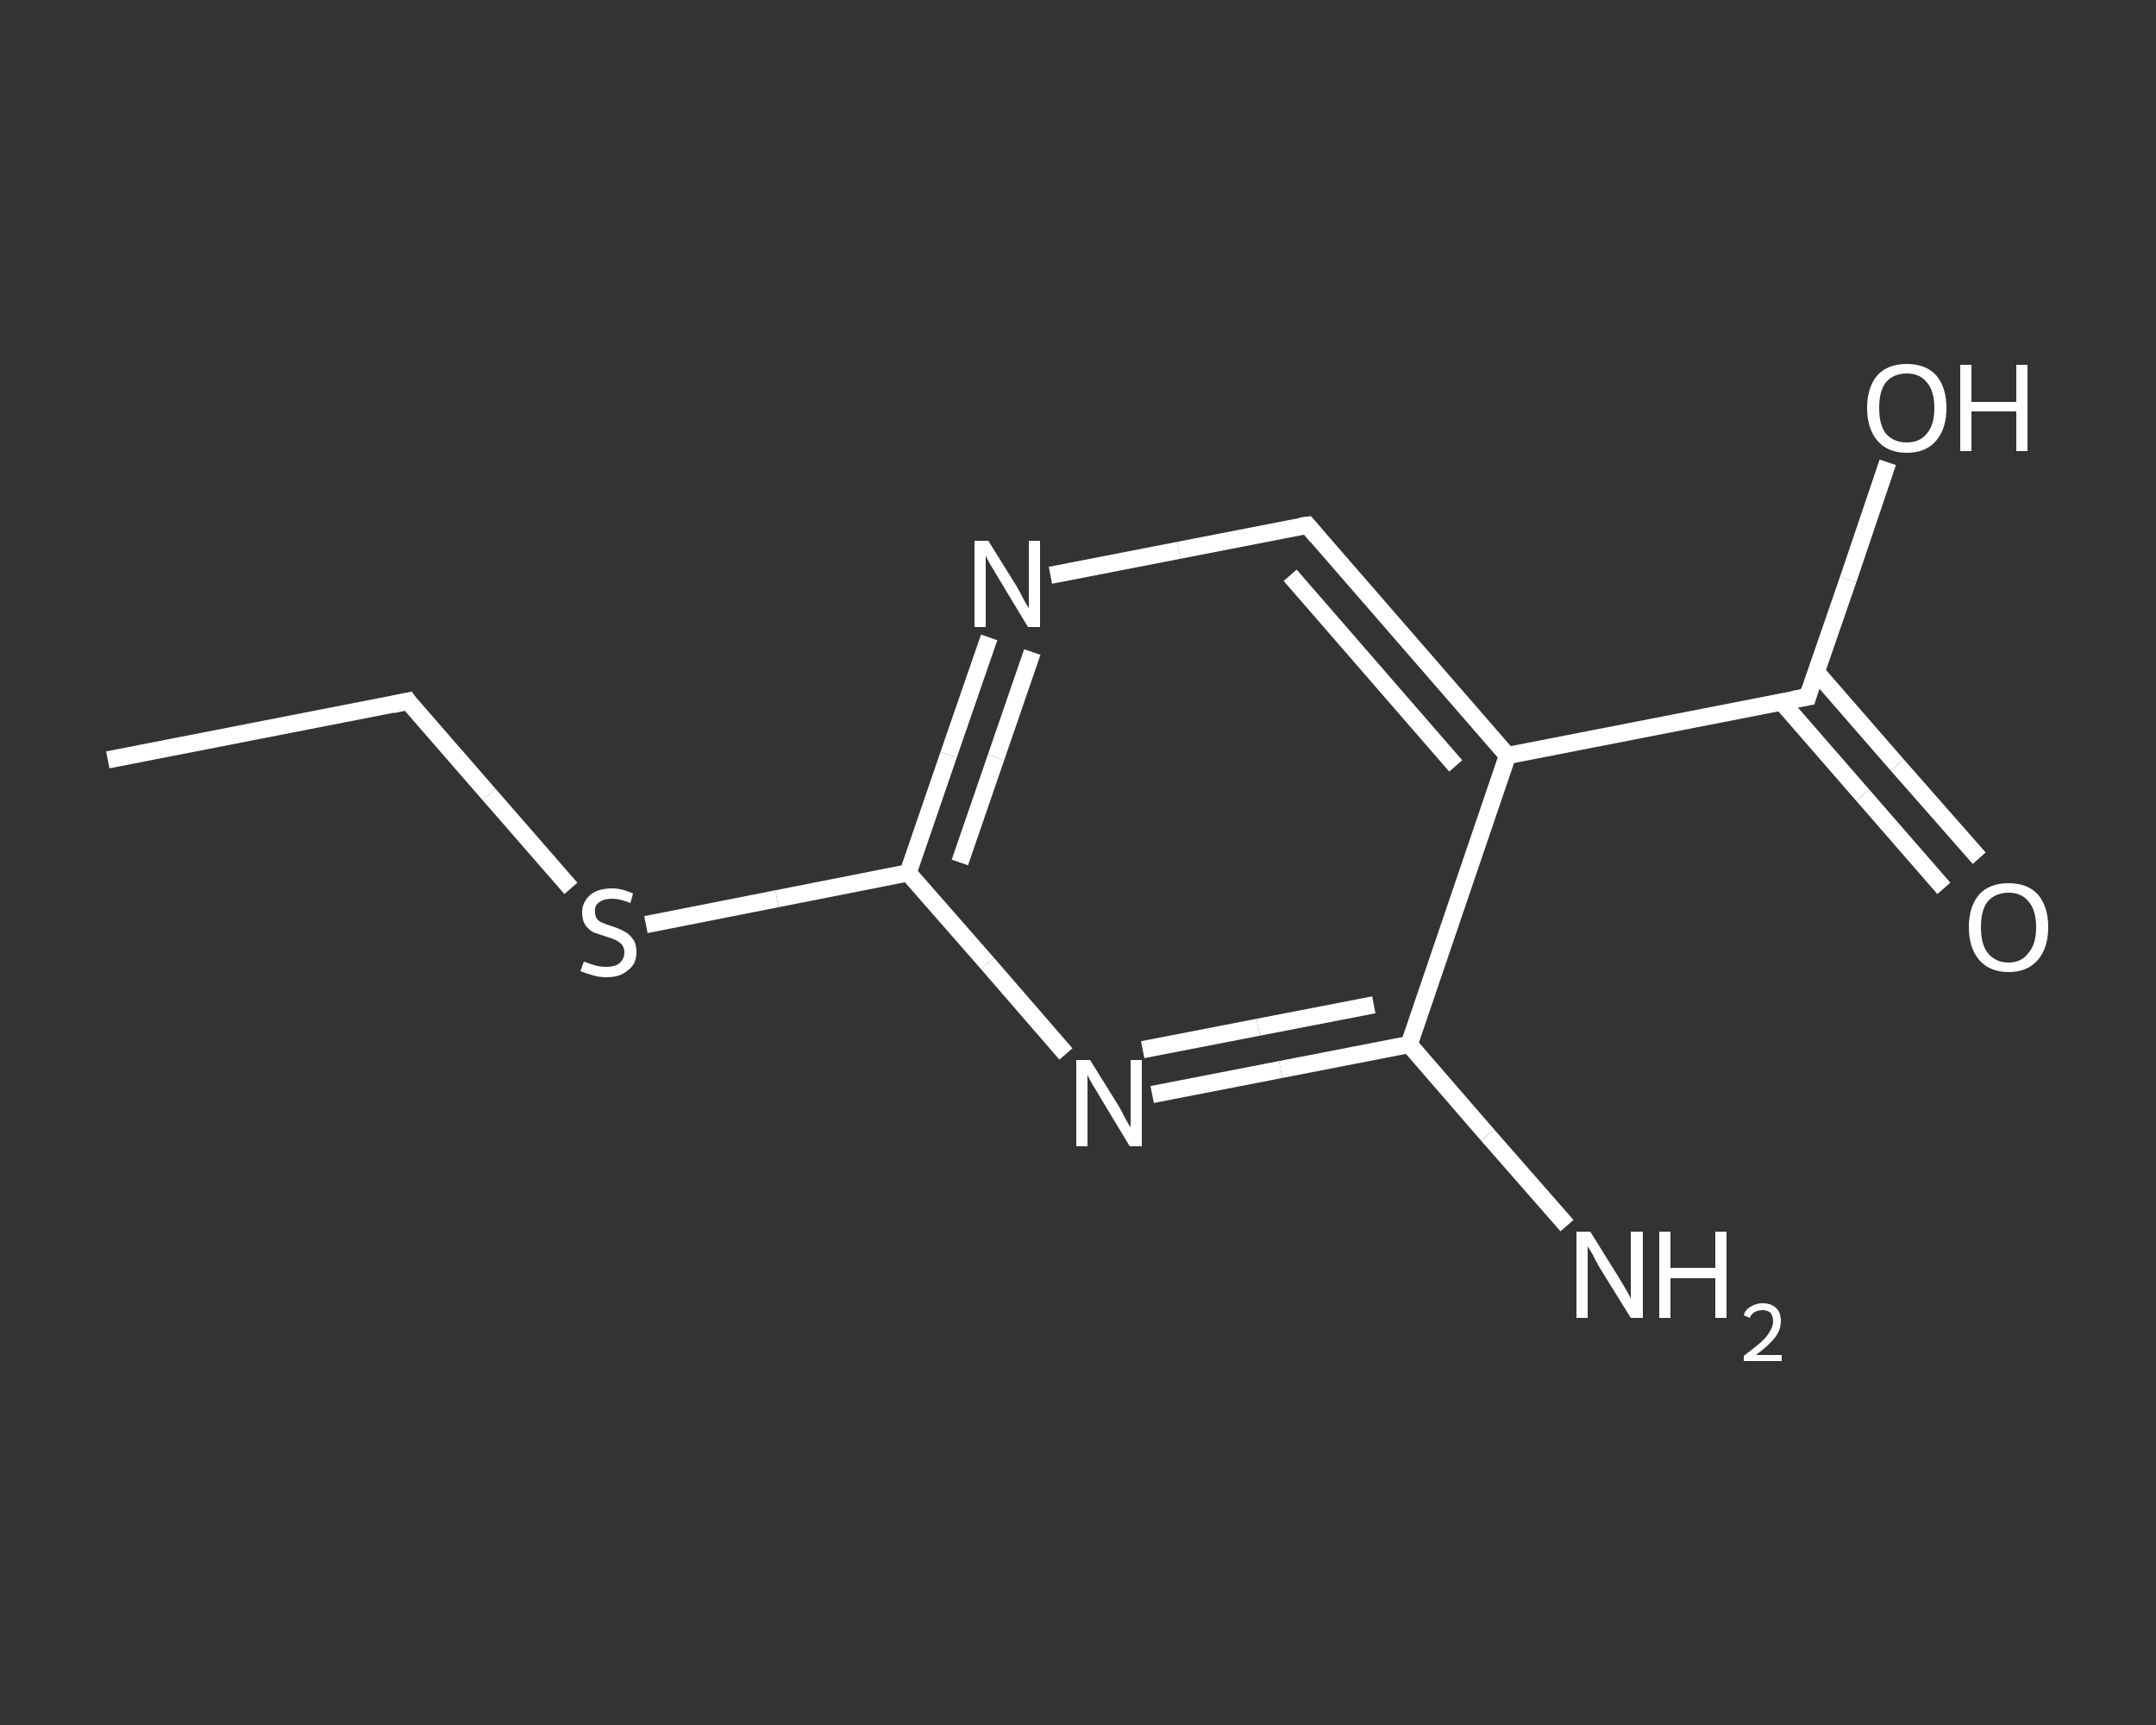 <?xml version='1.0' encoding='iso-8859-1'?>
<svg version='1.1' baseProfile='full'
              xmlns='http://www.w3.org/2000/svg'
                      xmlns:rdkit='http://www.rdkit.org/xml'
                      xmlns:xlink='http://www.w3.org/1999/xlink'
                  xml:space='preserve'
width='250px' height='200px' viewBox='0 0 250 200'>
<rect x="0" y="0" width="250" height="200" fill="#333333" stroke="none"/>
<!-- END OF HEADER -->
<rect style='opacity:1.0;fill:transparent;stroke:none' width='250.0' height='200.0' x='0.0' y='0.0'> </rect>
<path class='bond-0 atom-0 atom-1' d='M 12.5,88.1 L 47.3,81.3' style='fill:none;fill-rule:evenodd;stroke:#FFFFFF;stroke-width:2.0px;stroke-linecap:butt;stroke-linejoin:miter;stroke-opacity:1' />
<path class='bond-1 atom-1 atom-2' d='M 47.3,81.3 L 56.7,92.1' style='fill:none;fill-rule:evenodd;stroke:#FFFFFF;stroke-width:2.0px;stroke-linecap:butt;stroke-linejoin:miter;stroke-opacity:1' />
<path class='bond-1 atom-1 atom-2' d='M 56.7,92.1 L 66.2,103.0' style='fill:none;fill-rule:evenodd;stroke:#FFFFFF;stroke-width:2.0px;stroke-linecap:butt;stroke-linejoin:miter;stroke-opacity:1' />
<path class='bond-2 atom-2 atom-3' d='M 74.9,107.2 L 90.1,104.2' style='fill:none;fill-rule:evenodd;stroke:#FFFFFF;stroke-width:2.0px;stroke-linecap:butt;stroke-linejoin:miter;stroke-opacity:1' />
<path class='bond-2 atom-2 atom-3' d='M 90.1,104.2 L 105.3,101.2' style='fill:none;fill-rule:evenodd;stroke:#FFFFFF;stroke-width:2.0px;stroke-linecap:butt;stroke-linejoin:miter;stroke-opacity:1' />
<path class='bond-3 atom-3 atom-4' d='M 105.3,101.2 L 110.0,87.5' style='fill:none;fill-rule:evenodd;stroke:#FFFFFF;stroke-width:2.0px;stroke-linecap:butt;stroke-linejoin:miter;stroke-opacity:1' />
<path class='bond-3 atom-3 atom-4' d='M 110.0,87.5 L 114.7,73.9' style='fill:none;fill-rule:evenodd;stroke:#FFFFFF;stroke-width:2.0px;stroke-linecap:butt;stroke-linejoin:miter;stroke-opacity:1' />
<path class='bond-3 atom-3 atom-4' d='M 111.3,100.0 L 115.5,87.8' style='fill:none;fill-rule:evenodd;stroke:#FFFFFF;stroke-width:2.0px;stroke-linecap:butt;stroke-linejoin:miter;stroke-opacity:1' />
<path class='bond-3 atom-3 atom-4' d='M 115.5,87.8 L 119.7,75.6' style='fill:none;fill-rule:evenodd;stroke:#FFFFFF;stroke-width:2.0px;stroke-linecap:butt;stroke-linejoin:miter;stroke-opacity:1' />
<path class='bond-4 atom-4 atom-5' d='M 121.8,66.7 L 136.7,63.8' style='fill:none;fill-rule:evenodd;stroke:#FFFFFF;stroke-width:2.0px;stroke-linecap:butt;stroke-linejoin:miter;stroke-opacity:1' />
<path class='bond-4 atom-4 atom-5' d='M 136.7,63.8 L 151.6,60.9' style='fill:none;fill-rule:evenodd;stroke:#FFFFFF;stroke-width:2.0px;stroke-linecap:butt;stroke-linejoin:miter;stroke-opacity:1' />
<path class='bond-5 atom-5 atom-6' d='M 151.6,60.9 L 174.8,87.6' style='fill:none;fill-rule:evenodd;stroke:#FFFFFF;stroke-width:2.0px;stroke-linecap:butt;stroke-linejoin:miter;stroke-opacity:1' />
<path class='bond-5 atom-5 atom-6' d='M 149.6,66.7 L 168.8,88.8' style='fill:none;fill-rule:evenodd;stroke:#FFFFFF;stroke-width:2.0px;stroke-linecap:butt;stroke-linejoin:miter;stroke-opacity:1' />
<path class='bond-6 atom-6 atom-7' d='M 174.8,87.6 L 209.6,80.8' style='fill:none;fill-rule:evenodd;stroke:#FFFFFF;stroke-width:2.0px;stroke-linecap:butt;stroke-linejoin:miter;stroke-opacity:1' />
<path class='bond-7 atom-7 atom-8' d='M 206.6,81.4 L 216.0,92.2' style='fill:none;fill-rule:evenodd;stroke:#FFFFFF;stroke-width:2.0px;stroke-linecap:butt;stroke-linejoin:miter;stroke-opacity:1' />
<path class='bond-7 atom-7 atom-8' d='M 216.0,92.2 L 225.4,103.0' style='fill:none;fill-rule:evenodd;stroke:#FFFFFF;stroke-width:2.0px;stroke-linecap:butt;stroke-linejoin:miter;stroke-opacity:1' />
<path class='bond-7 atom-7 atom-8' d='M 210.6,77.9 L 220.0,88.7' style='fill:none;fill-rule:evenodd;stroke:#FFFFFF;stroke-width:2.0px;stroke-linecap:butt;stroke-linejoin:miter;stroke-opacity:1' />
<path class='bond-7 atom-7 atom-8' d='M 220.0,88.7 L 229.5,99.5' style='fill:none;fill-rule:evenodd;stroke:#FFFFFF;stroke-width:2.0px;stroke-linecap:butt;stroke-linejoin:miter;stroke-opacity:1' />
<path class='bond-8 atom-7 atom-9' d='M 209.6,80.8 L 214.3,67.2' style='fill:none;fill-rule:evenodd;stroke:#FFFFFF;stroke-width:2.0px;stroke-linecap:butt;stroke-linejoin:miter;stroke-opacity:1' />
<path class='bond-8 atom-7 atom-9' d='M 214.3,67.2 L 218.9,53.6' style='fill:none;fill-rule:evenodd;stroke:#FFFFFF;stroke-width:2.0px;stroke-linecap:butt;stroke-linejoin:miter;stroke-opacity:1' />
<path class='bond-9 atom-6 atom-10' d='M 174.8,87.6 L 163.4,121.1' style='fill:none;fill-rule:evenodd;stroke:#FFFFFF;stroke-width:2.0px;stroke-linecap:butt;stroke-linejoin:miter;stroke-opacity:1' />
<path class='bond-10 atom-10 atom-11' d='M 163.4,121.1 L 172.5,131.6' style='fill:none;fill-rule:evenodd;stroke:#FFFFFF;stroke-width:2.0px;stroke-linecap:butt;stroke-linejoin:miter;stroke-opacity:1' />
<path class='bond-10 atom-10 atom-11' d='M 172.5,131.6 L 181.7,142.1' style='fill:none;fill-rule:evenodd;stroke:#FFFFFF;stroke-width:2.0px;stroke-linecap:butt;stroke-linejoin:miter;stroke-opacity:1' />
<path class='bond-11 atom-10 atom-12' d='M 163.4,121.1 L 148.5,124.0' style='fill:none;fill-rule:evenodd;stroke:#FFFFFF;stroke-width:2.0px;stroke-linecap:butt;stroke-linejoin:miter;stroke-opacity:1' />
<path class='bond-11 atom-10 atom-12' d='M 148.5,124.0 L 133.6,126.9' style='fill:none;fill-rule:evenodd;stroke:#FFFFFF;stroke-width:2.0px;stroke-linecap:butt;stroke-linejoin:miter;stroke-opacity:1' />
<path class='bond-11 atom-10 atom-12' d='M 159.3,116.5 L 145.9,119.1' style='fill:none;fill-rule:evenodd;stroke:#FFFFFF;stroke-width:2.0px;stroke-linecap:butt;stroke-linejoin:miter;stroke-opacity:1' />
<path class='bond-11 atom-10 atom-12' d='M 145.9,119.1 L 132.5,121.7' style='fill:none;fill-rule:evenodd;stroke:#FFFFFF;stroke-width:2.0px;stroke-linecap:butt;stroke-linejoin:miter;stroke-opacity:1' />
<path class='bond-12 atom-12 atom-3' d='M 123.6,122.2 L 114.5,111.7' style='fill:none;fill-rule:evenodd;stroke:#FFFFFF;stroke-width:2.0px;stroke-linecap:butt;stroke-linejoin:miter;stroke-opacity:1' />
<path class='bond-12 atom-12 atom-3' d='M 114.5,111.7 L 105.3,101.2' style='fill:none;fill-rule:evenodd;stroke:#FFFFFF;stroke-width:2.0px;stroke-linecap:butt;stroke-linejoin:miter;stroke-opacity:1' />
<path d='M 45.5,81.7 L 47.3,81.3 L 47.7,81.9' style='fill:none;stroke:#FFFFFF;stroke-width:2.0px;stroke-linecap:butt;stroke-linejoin:miter;stroke-opacity:1;' />
<path d='M 150.8,61.0 L 151.6,60.9 L 152.7,62.2' style='fill:none;stroke:#FFFFFF;stroke-width:2.0px;stroke-linecap:butt;stroke-linejoin:miter;stroke-opacity:1;' />
<path d='M 207.9,81.1 L 209.6,80.8 L 209.8,80.1' style='fill:none;stroke:#FFFFFF;stroke-width:2.0px;stroke-linecap:butt;stroke-linejoin:miter;stroke-opacity:1;' />
<path class='atom-2' d='M 67.7 111.5
Q 67.8 111.5, 68.3 111.7
Q 68.8 111.9, 69.3 112.0
Q 69.8 112.1, 70.3 112.1
Q 71.3 112.1, 71.8 111.7
Q 72.4 111.2, 72.4 110.4
Q 72.4 109.9, 72.1 109.5
Q 71.8 109.2, 71.4 109.0
Q 71.0 108.8, 70.3 108.6
Q 69.4 108.3, 68.8 108.1
Q 68.3 107.8, 67.9 107.3
Q 67.5 106.7, 67.5 105.8
Q 67.5 104.6, 68.4 103.8
Q 69.3 103.0, 71.0 103.0
Q 72.1 103.0, 73.4 103.6
L 73.1 104.7
Q 71.9 104.2, 71.0 104.2
Q 70.0 104.2, 69.5 104.6
Q 68.9 105.0, 69.0 105.7
Q 69.0 106.2, 69.2 106.5
Q 69.5 106.9, 69.9 107.0
Q 70.3 107.2, 71.0 107.4
Q 71.9 107.7, 72.4 108.0
Q 73.0 108.3, 73.4 108.9
Q 73.8 109.4, 73.8 110.4
Q 73.8 111.8, 72.8 112.5
Q 71.9 113.3, 70.4 113.3
Q 69.5 113.3, 68.8 113.1
Q 68.1 112.9, 67.3 112.6
L 67.7 111.5
' fill='#FFFFFF'/>
<path class='atom-4' d='M 114.6 62.7
L 117.9 68.0
Q 118.2 68.5, 118.7 69.5
Q 119.2 70.4, 119.3 70.5
L 119.3 62.7
L 120.6 62.7
L 120.6 72.7
L 119.2 72.7
L 115.7 66.9
Q 115.3 66.2, 114.8 65.4
Q 114.4 64.7, 114.3 64.4
L 114.3 72.7
L 113.0 72.7
L 113.0 62.7
L 114.6 62.7
' fill='#FFFFFF'/>
<path class='atom-8' d='M 228.3 107.5
Q 228.3 105.1, 229.5 103.7
Q 230.7 102.4, 232.9 102.4
Q 235.1 102.4, 236.3 103.7
Q 237.5 105.1, 237.5 107.5
Q 237.5 109.9, 236.3 111.3
Q 235.1 112.7, 232.9 112.7
Q 230.7 112.7, 229.5 111.3
Q 228.3 109.9, 228.3 107.5
M 232.9 111.6
Q 234.4 111.6, 235.2 110.5
Q 236.1 109.5, 236.1 107.5
Q 236.1 105.5, 235.2 104.5
Q 234.4 103.5, 232.9 103.5
Q 231.4 103.5, 230.5 104.5
Q 229.7 105.5, 229.7 107.5
Q 229.7 109.5, 230.5 110.5
Q 231.4 111.6, 232.9 111.6
' fill='#FFFFFF'/>
<path class='atom-9' d='M 216.5 47.3
Q 216.5 44.9, 217.7 43.5
Q 218.9 42.2, 221.1 42.2
Q 223.3 42.2, 224.5 43.5
Q 225.7 44.9, 225.7 47.3
Q 225.7 49.7, 224.5 51.1
Q 223.3 52.5, 221.1 52.5
Q 218.9 52.5, 217.7 51.1
Q 216.5 49.7, 216.5 47.3
M 221.1 51.3
Q 222.6 51.3, 223.4 50.3
Q 224.3 49.3, 224.3 47.3
Q 224.3 45.3, 223.4 44.3
Q 222.6 43.3, 221.1 43.3
Q 219.6 43.3, 218.7 44.3
Q 217.9 45.3, 217.9 47.3
Q 217.9 49.3, 218.7 50.3
Q 219.6 51.3, 221.1 51.3
' fill='#FFFFFF'/>
<path class='atom-9' d='M 227.3 42.3
L 228.6 42.3
L 228.6 46.6
L 233.8 46.6
L 233.8 42.3
L 235.1 42.3
L 235.1 52.3
L 233.8 52.3
L 233.8 47.7
L 228.6 47.7
L 228.6 52.3
L 227.3 52.3
L 227.3 42.3
' fill='#FFFFFF'/>
<path class='atom-11' d='M 184.4 142.8
L 187.7 148.1
Q 188.0 148.6, 188.6 149.6
Q 189.1 150.5, 189.1 150.6
L 189.1 142.8
L 190.5 142.8
L 190.5 152.8
L 189.1 152.8
L 185.5 147.0
Q 185.1 146.3, 184.7 145.5
Q 184.3 144.8, 184.1 144.5
L 184.1 152.8
L 182.8 152.8
L 182.8 142.8
L 184.4 142.8
' fill='#FFFFFF'/>
<path class='atom-11' d='M 192.4 142.8
L 193.7 142.8
L 193.7 147.0
L 198.9 147.0
L 198.9 142.8
L 200.2 142.8
L 200.2 152.8
L 198.9 152.8
L 198.9 148.2
L 193.7 148.2
L 193.7 152.8
L 192.4 152.8
L 192.4 142.8
' fill='#FFFFFF'/>
<path class='atom-11' d='M 202.2 152.5
Q 202.4 151.8, 203.0 151.5
Q 203.6 151.1, 204.4 151.1
Q 205.4 151.1, 206.0 151.7
Q 206.5 152.2, 206.5 153.2
Q 206.5 154.2, 205.8 155.1
Q 205.1 156.0, 203.6 157.1
L 206.6 157.1
L 206.6 157.8
L 202.2 157.8
L 202.2 157.2
Q 203.4 156.3, 204.1 155.7
Q 204.9 155.0, 205.2 154.4
Q 205.6 153.8, 205.6 153.2
Q 205.6 152.6, 205.3 152.2
Q 204.9 151.9, 204.4 151.9
Q 203.9 151.9, 203.5 152.1
Q 203.1 152.3, 202.9 152.8
L 202.2 152.5
' fill='#FFFFFF'/>
<path class='atom-12' d='M 126.4 122.9
L 129.7 128.2
Q 130.0 128.7, 130.5 129.7
Q 131.0 130.6, 131.1 130.7
L 131.1 122.9
L 132.4 122.9
L 132.4 132.9
L 131.0 132.9
L 127.5 127.1
Q 127.1 126.4, 126.6 125.6
Q 126.2 124.9, 126.1 124.6
L 126.1 132.9
L 124.8 132.9
L 124.8 122.9
L 126.4 122.9
' fill='#FFFFFF'/>
</svg>
